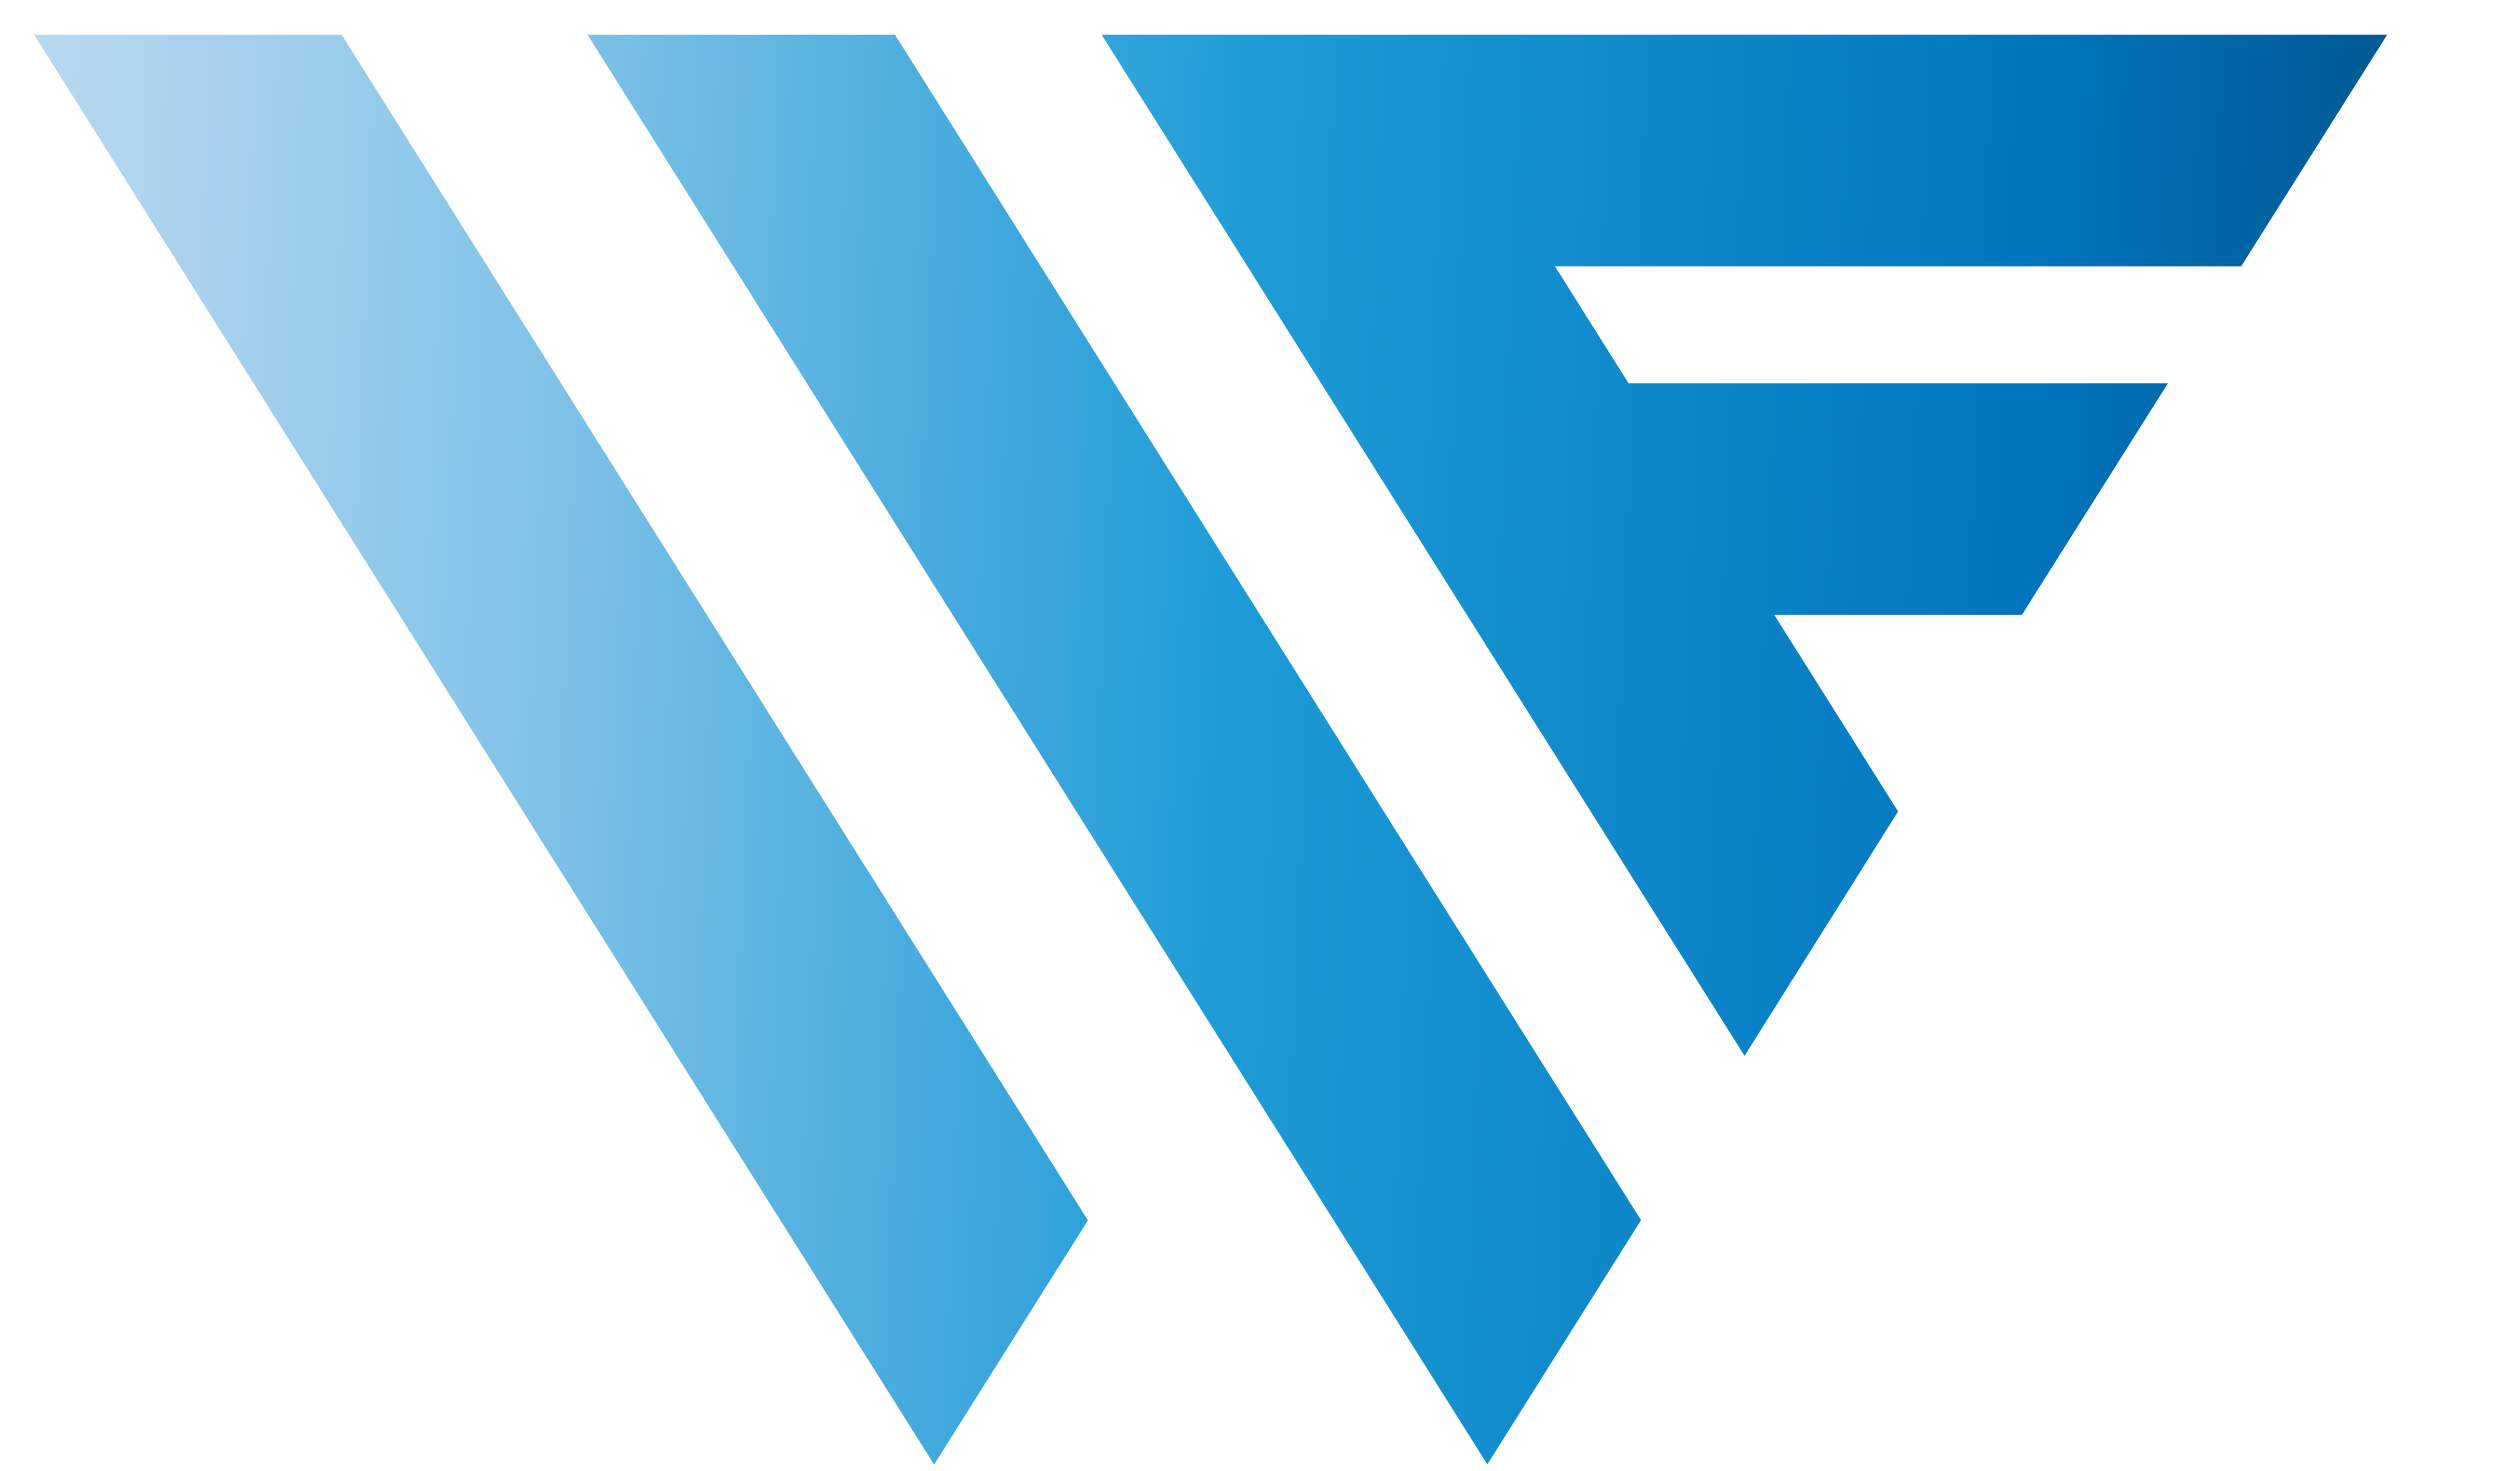 <svg width="17" height="10" viewBox="0 0 17 10" fill="none" xmlns="http://www.w3.org/2000/svg">
<path d="M15.24 1.811H10.574L11.074 2.606H14.742L13.749 4.181H12.065L12.907 5.518L11.863 7.18L7.491 0.236H16.233L15.24 1.811Z" fill="url(#paint0_linear_9_241)"/>
<path d="M11.159 8.297L10.114 9.958L3.995 0.236H6.086L11.159 8.297Z" fill="url(#paint1_linear_9_241)"/>
<path d="M7.398 8.298L6.352 9.959L0.232 0.236H2.323L7.398 8.298Z" fill="url(#paint2_linear_9_241)"/>
<defs>
<linearGradient id="paint0_linear_9_241" x1="-1.794" y1="3.039" x2="16.082" y2="3.802" gradientUnits="userSpaceOnUse">
<stop stop-color="#CCE0F4"/>
<stop offset="0.06" stop-color="#C2DCF2"/>
<stop offset="0.17" stop-color="#A9D2EE"/>
<stop offset="0.31" stop-color="#7FC2E7"/>
<stop offset="0.46" stop-color="#46ABDD"/>
<stop offset="0.57" stop-color="#1E9CD7"/>
<stop offset="0.87" stop-color="#0075BE"/>
<stop offset="0.99" stop-color="#005B97"/>
</linearGradient>
<linearGradient id="paint1_linear_9_241" x1="-1.863" y1="4.677" x2="16.012" y2="5.439" gradientUnits="userSpaceOnUse">
<stop stop-color="#CCE0F4"/>
<stop offset="0.06" stop-color="#C2DCF2"/>
<stop offset="0.17" stop-color="#A9D2EE"/>
<stop offset="0.31" stop-color="#7FC2E7"/>
<stop offset="0.46" stop-color="#46ABDD"/>
<stop offset="0.57" stop-color="#1E9CD7"/>
<stop offset="0.87" stop-color="#0075BE"/>
<stop offset="0.99" stop-color="#005B97"/>
</linearGradient>
<linearGradient id="paint2_linear_9_241" x1="-1.871" y1="4.836" x2="16.006" y2="5.598" gradientUnits="userSpaceOnUse">
<stop stop-color="#CCE0F4"/>
<stop offset="0.06" stop-color="#C2DCF2"/>
<stop offset="0.17" stop-color="#A9D2EE"/>
<stop offset="0.31" stop-color="#7FC2E7"/>
<stop offset="0.46" stop-color="#46ABDD"/>
<stop offset="0.57" stop-color="#1E9CD7"/>
<stop offset="0.87" stop-color="#0075BE"/>
<stop offset="0.99" stop-color="#005B97"/>
</linearGradient>
</defs>
</svg>
